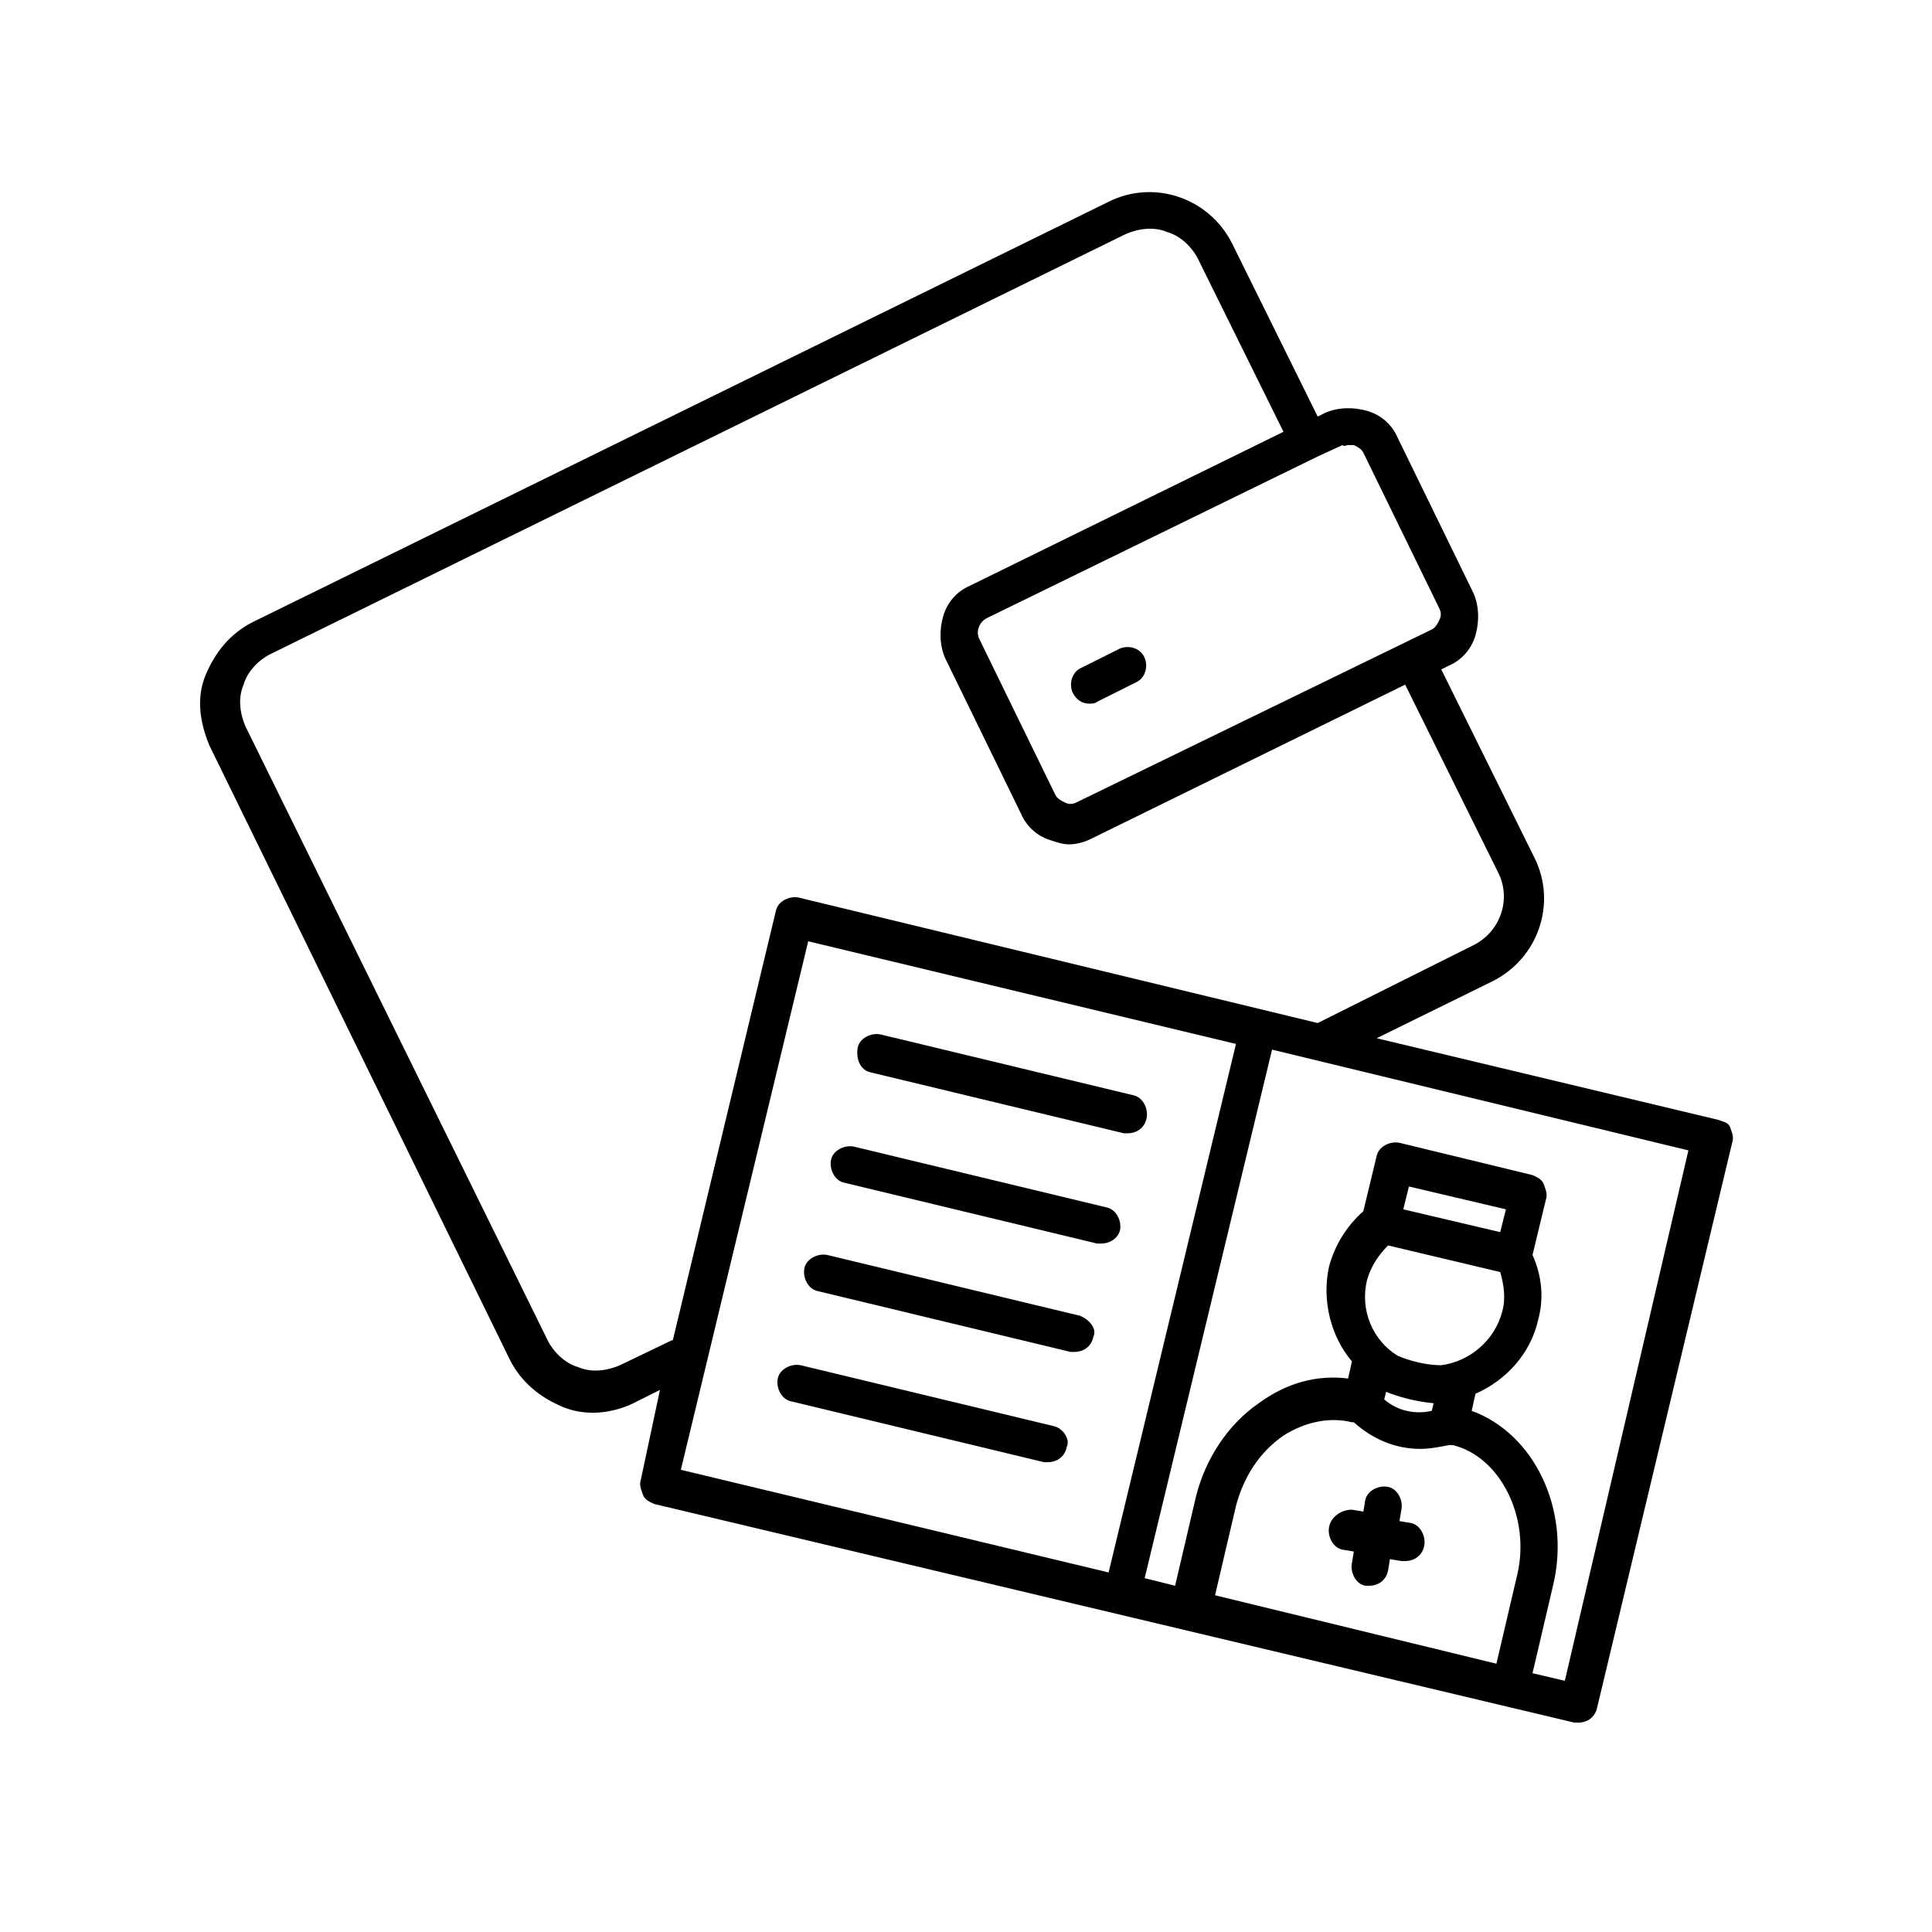 <?xml version="1.0" encoding="UTF-8"?>
<!-- The Best Svg Icon site in the world: iconSvg.co, Visit us! https://iconsvg.co -->
<svg fill="#000000" width="800px" height="800px" version="1.1" viewBox="144 144 512 512" xmlns="http://www.w3.org/2000/svg">
 <g>
  <path d="m496.23 548.62c-0.504 2.519 1.008 5.543 3.527 6.047l3.023 0.504-0.504 3.023c-0.504 2.519 1.008 5.543 3.527 6.047h1.008c2.519 0 4.535-1.512 5.039-4.031l0.504-3.023 3.023 0.504h1.008c2.519 0 4.535-1.512 5.039-4.031 0.504-2.519-1.008-5.543-3.527-6.047l-3.023-0.504 0.504-3.023c0.504-2.519-1.008-5.543-3.527-6.047-2.519-0.504-5.543 1.008-6.047 3.527l-0.504 3.023-3.023-0.504c-3.023 0.004-5.543 2.016-6.047 4.535z"/>
  <path d="m374.81 428.21 67.008 16.121h1.008c2.519 0 4.535-1.512 5.039-4.031 0.504-2.519-1.008-5.543-3.527-6.047l-67.008-16.121c-2.519-0.504-5.543 1.008-6.047 3.527-0.504 3.527 1.008 6.047 3.527 6.551z"/>
  <path d="m440.81 470.03c0.504-2.519-1.008-5.543-3.527-6.047l-67.008-16.121c-2.519-0.504-5.543 1.008-6.047 3.527-0.504 2.519 1.008 5.543 3.527 6.047l67.008 16.121h1.008c2.519 0 4.535-1.512 5.039-3.527z"/>
  <path d="m430.23 492.7-67.008-16.121c-2.519-0.504-5.543 1.008-6.047 3.527s1.008 5.543 3.527 6.047l67.008 16.121h1.008c2.519 0 4.535-1.512 5.039-4.031 1.008-2.016-1.008-4.535-3.527-5.543z"/>
  <path d="m423.17 521.92-67.004-16.125c-2.519-0.504-5.543 1.008-6.047 3.527s1.008 5.543 3.527 6.047l67.008 16.121h1.008c2.519 0 4.535-1.512 5.039-4.031 1.004-2.016-1.012-5.035-3.531-5.539z"/>
  <path d="m599.51 440.81-90.688-21.664 30.73-15.113c12.09-6.047 17.129-20.656 11.082-32.746l-24.684-49.883 2.016-1.008c3.527-1.512 6.047-4.535 7.055-8.062 1.008-3.527 1.008-7.559-0.504-11.082l-20.152-41.312c-1.512-3.527-4.535-6.047-8.062-7.055-3.527-1.008-7.559-1.008-11.082 0.504l-2.016 1.008-22.672-45.844c-6.047-12.09-20.656-17.129-32.746-11.082l-226.71 111.34c-6.047 3.023-10.078 8.062-12.594 14.105-2.519 6.047-1.512 12.594 1.008 18.641l79.602 162.73c3.023 6.047 8.062 10.078 14.105 12.594 2.519 1.008 5.039 1.512 8.062 1.512 3.527 0 7.559-1.008 10.578-2.519l7.055-3.527-5.039 23.68c-0.504 1.512 0 2.519 0.504 4.031 0.504 1.512 2.016 2.016 3.023 2.519l243.84 57.938h1.008c2.519 0 4.535-1.512 5.039-4.031l35.77-149.63c0.504-1.512 0-2.519-0.504-4.031-0.504-1.508-2.016-1.508-3.023-2.012zm-98.242-178.86h1.512c1.008 0.504 2.016 1.008 2.519 2.016l20.152 41.312c0.504 1.008 0.504 2.016 0 3.023-0.504 1.008-1.008 2.016-2.016 2.519l-94.211 45.848c-1.008 0.504-2.016 0.504-3.023 0-1.008-0.504-2.016-1.008-2.519-2.016l-20.152-41.312c-1.008-2.016 0-4.535 2.016-5.543l87.664-42.824 6.551-3.023c0.5 0.504 1.004 0 1.508 0zm-179.36 237.3-13.602 6.547c-3.527 1.512-7.559 2.016-11.082 0.504-3.527-1.008-6.551-4.031-8.062-7.055l-80.105-162.73c-1.512-3.527-2.016-7.559-0.504-11.082 1.008-3.527 4.031-6.551 7.055-8.062l226.71-111.34c3.527-1.512 7.559-2.016 11.082-0.504 3.527 1.008 6.551 4.031 8.062 7.055l22.672 45.848-83.129 40.809c-3.527 1.512-6.047 4.535-7.055 8.062-1.008 3.527-1.008 7.559 0.504 11.082l20.152 41.312c1.512 3.527 4.535 6.047 8.062 7.055 1.512 0.504 3.023 1.008 4.535 1.008 2.016 0 4.031-0.504 6.047-1.512l83.129-40.809 24.688 49.879c3.527 7.055 0.504 15.617-6.551 19.145l-41.316 20.652-137.54-33.25c-2.519-0.504-5.543 1.008-6.047 3.527l-27.207 113.36c0 0.504-0.504 0.504-0.504 0.504zm36.277-105.8 113.36 27.207-33.754 140.06-113.36-27.207zm183.89 98.242c-2.016 7.559-8.566 13.098-16.121 14.105-6.047 0-11.586-2.519-11.586-2.519-6.551-4.031-10.078-12.09-8.062-20.152 1.008-3.527 3.023-6.551 5.543-9.07l29.727 7.055c1.004 3.527 1.508 7.055 0.5 10.582zm-30.734 21.16c2.519 1.008 7.055 2.519 12.594 3.023l-0.504 2.016c-4.535 1.008-9.07 0-12.594-3.023zm30.23-42.32-25.695-6.047 1.512-6.047 25.695 6.047zm-39.297 50.383h0.504c5.039 4.535 11.082 7.055 17.633 7.055 2.519 0 5.039-0.504 7.559-1.008h1.008c12.594 3.023 20.656 19.145 17.129 34.258l-5.543 23.68-74.562-18.137 5.543-23.68c2.016-7.559 6.047-14.105 12.594-18.641 5.539-3.527 12.09-5.039 18.137-3.527zm56.426 68.516-8.566-2.016 5.543-23.68c4.535-19.648-5.039-39.801-21.664-45.848l1.008-4.535c8.062-3.527 14.609-10.578 16.625-19.648 1.512-5.543 1.008-11.586-1.512-17.129l3.527-14.609c0.504-1.512 0-2.519-0.504-4.031-0.504-1.512-2.016-2.016-3.023-2.519l-35.266-8.566c-2.519-0.504-5.543 1.008-6.047 3.527l-3.527 14.609c-4.535 4.031-7.559 9.07-9.07 14.609-2.016 9.07 0.504 18.641 6.047 25.191l-1.008 4.535c-8.062-1.008-16.121 1.008-23.68 6.551-8.062 5.543-14.105 14.609-16.625 24.688l-5.543 23.68-8.062-2.016 33.754-140.06 110.34 26.703z"/>
  <path d="m440.81 315.86-10.078 5.039c-2.519 1.008-3.527 4.031-2.519 6.551 1.008 2.016 2.519 3.023 4.535 3.023 0.504 0 1.512 0 2.016-0.504l10.078-5.039c2.519-1.008 3.527-4.031 2.519-6.551-1.012-2.519-4.035-3.527-6.551-2.519z"/>
 </g>
</svg>